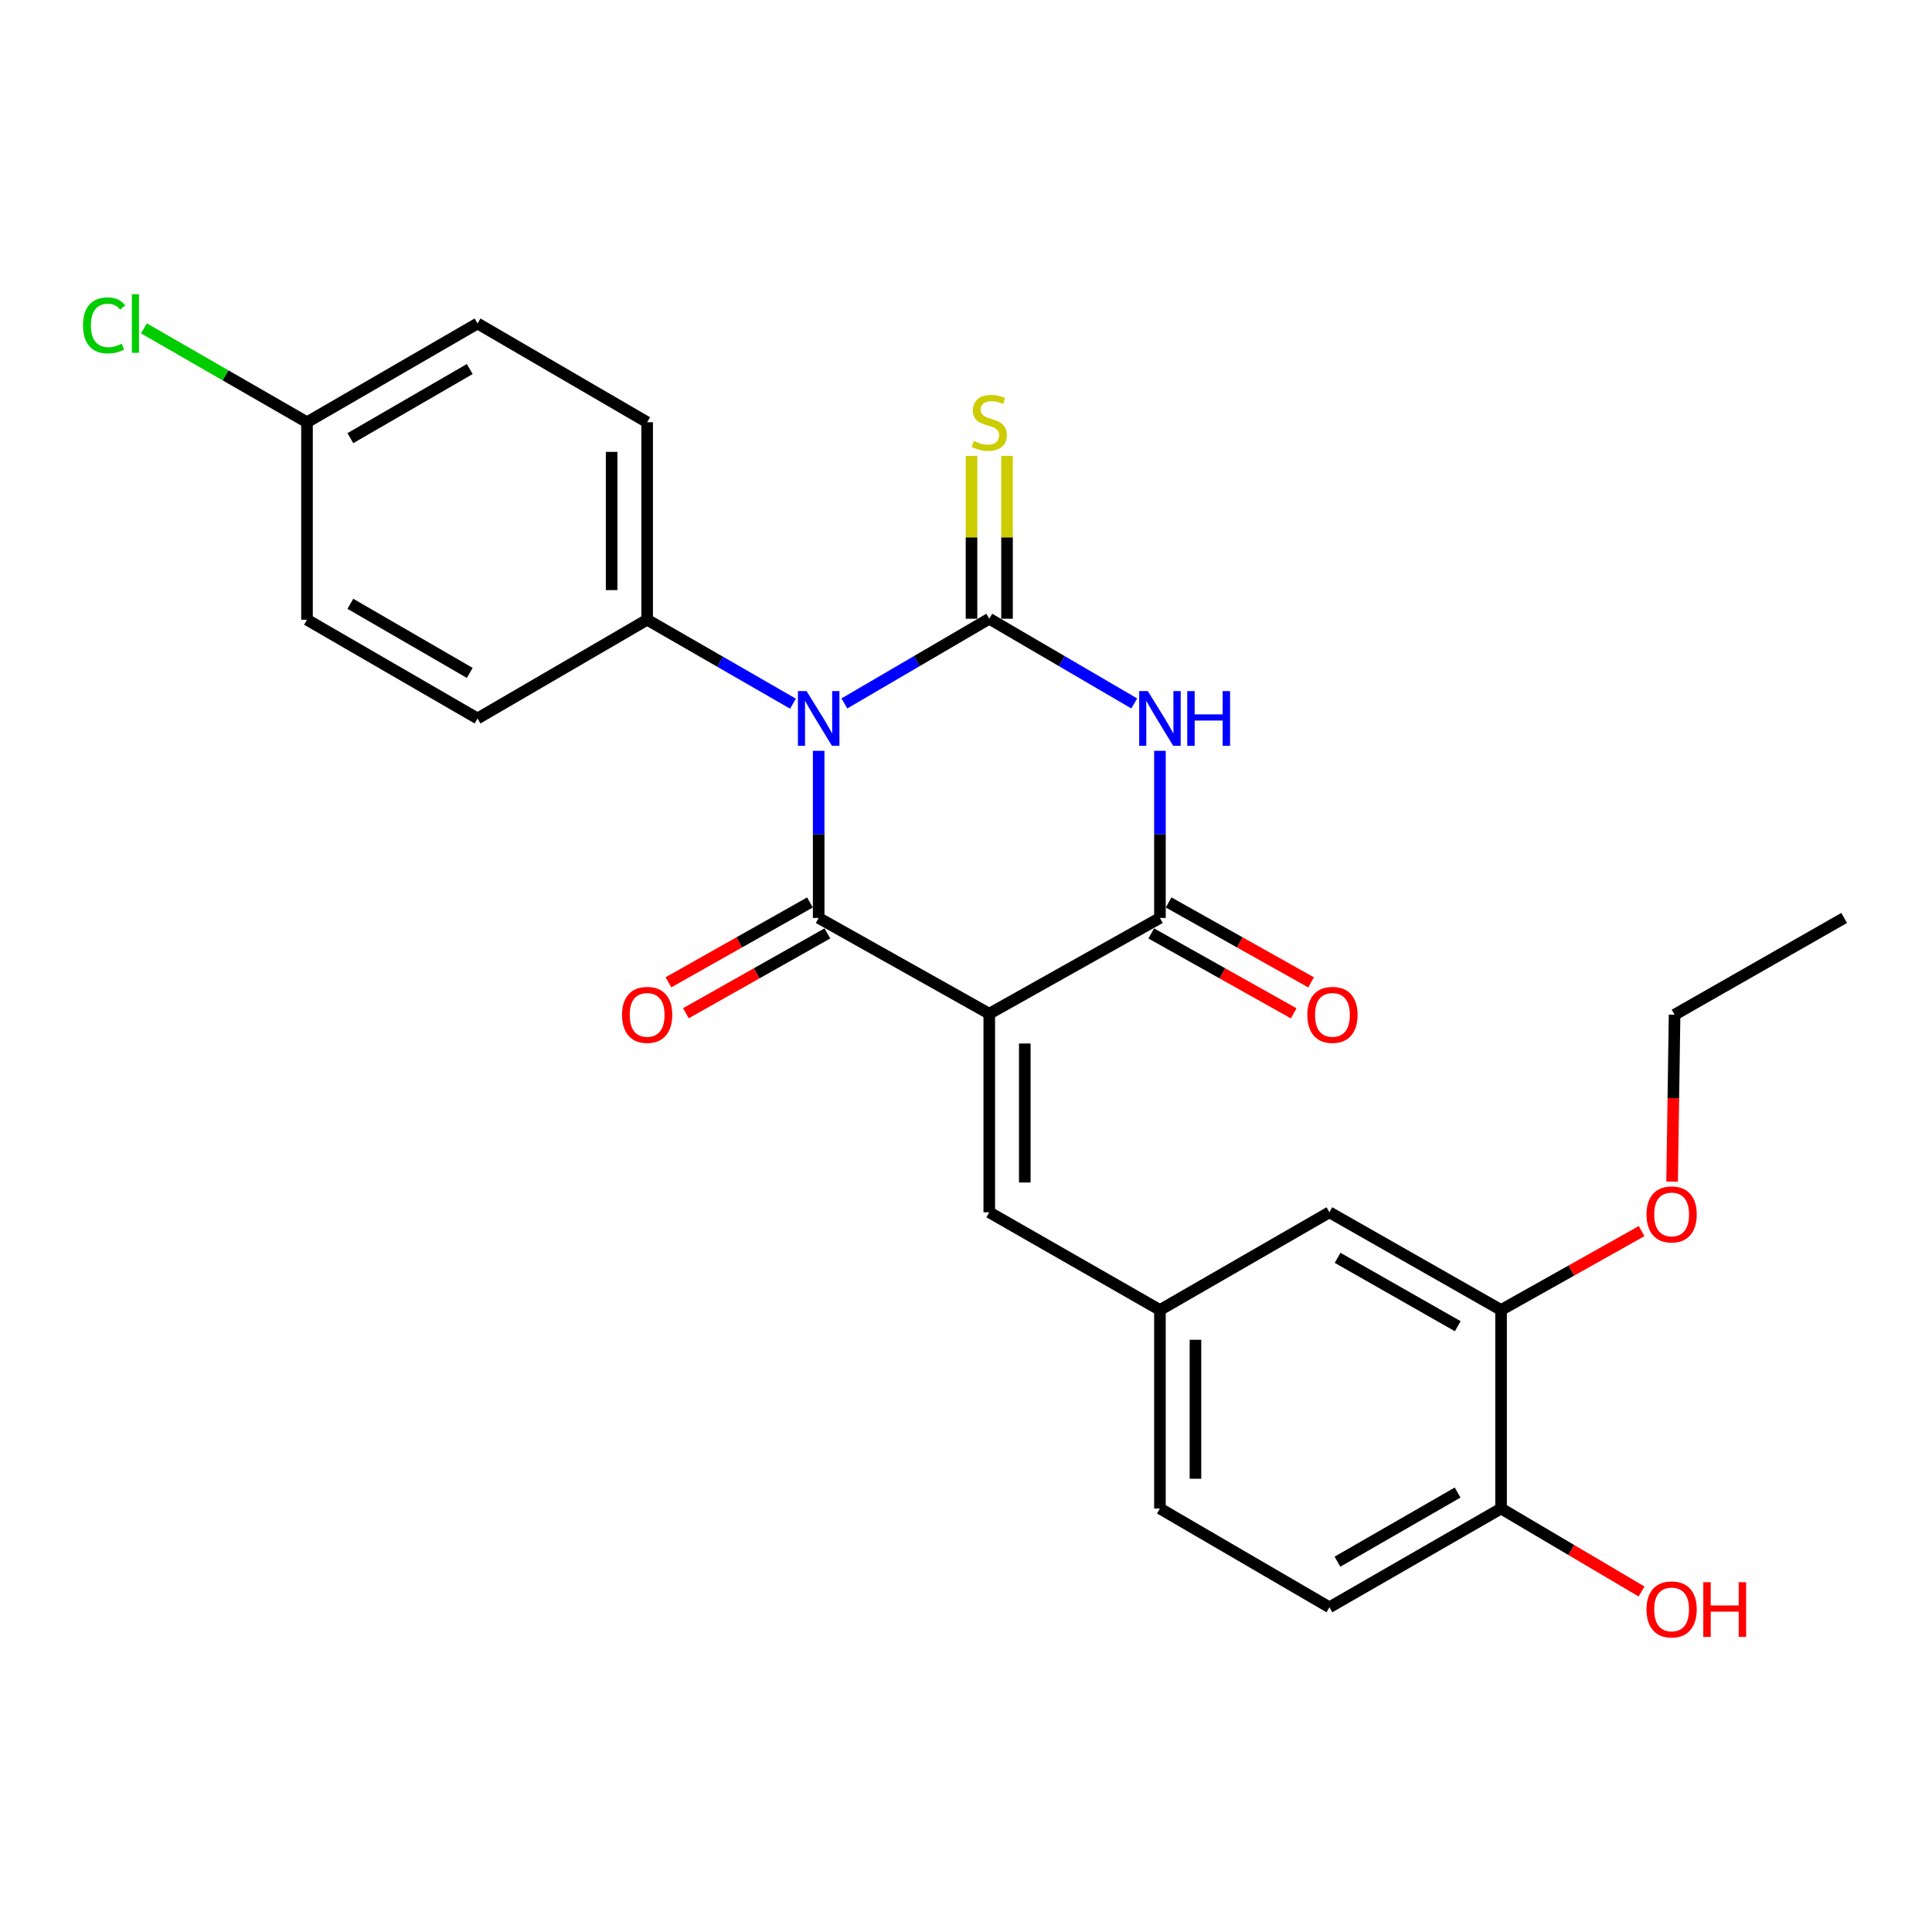 <?xml version='1.0' encoding='iso-8859-1'?>
<svg version='1.1' baseProfile='full'
              xmlns='http://www.w3.org/2000/svg'
                      xmlns:rdkit='http://www.rdkit.org/xml'
                      xmlns:xlink='http://www.w3.org/1999/xlink'
                  xml:space='preserve'
width='1000px' height='1000px' viewBox='0 0 1000 1000'>
<!-- END OF HEADER -->
<rect style='opacity:1.0;fill:#FFFFFF;stroke:none' width='1000' height='1000' x='0' y='0'> </rect>
<path class='bond-0' d='M 437.043,364.104 L 474.543,342.181' style='fill:none;fill-rule:evenodd;stroke:#0000FF;stroke-width:6px;stroke-linecap:butt;stroke-linejoin:miter;stroke-opacity:1' />
<path class='bond-0' d='M 474.543,342.181 L 512.043,320.258' style='fill:none;fill-rule:evenodd;stroke:#000000;stroke-width:6px;stroke-linecap:butt;stroke-linejoin:miter;stroke-opacity:1' />
<path class='bond-2' d='M 423.746,388.619 L 423.746,431.873' style='fill:none;fill-rule:evenodd;stroke:#0000FF;stroke-width:6px;stroke-linecap:butt;stroke-linejoin:miter;stroke-opacity:1' />
<path class='bond-2' d='M 423.746,431.873 L 423.746,475.127' style='fill:none;fill-rule:evenodd;stroke:#000000;stroke-width:6px;stroke-linecap:butt;stroke-linejoin:miter;stroke-opacity:1' />
<path class='bond-6' d='M 410.445,364.221 L 372.703,342.495' style='fill:none;fill-rule:evenodd;stroke:#0000FF;stroke-width:6px;stroke-linecap:butt;stroke-linejoin:miter;stroke-opacity:1' />
<path class='bond-6' d='M 372.703,342.495 L 334.96,320.769' style='fill:none;fill-rule:evenodd;stroke:#000000;stroke-width:6px;stroke-linecap:butt;stroke-linejoin:miter;stroke-opacity:1' />
<path class='bond-3' d='M 512.043,320.258 L 549.562,342.183' style='fill:none;fill-rule:evenodd;stroke:#000000;stroke-width:6px;stroke-linecap:butt;stroke-linejoin:miter;stroke-opacity:1' />
<path class='bond-3' d='M 549.562,342.183 L 587.082,364.107' style='fill:none;fill-rule:evenodd;stroke:#0000FF;stroke-width:6px;stroke-linecap:butt;stroke-linejoin:miter;stroke-opacity:1' />
<path class='bond-7' d='M 521.235,320.258 L 521.235,278.116' style='fill:none;fill-rule:evenodd;stroke:#000000;stroke-width:6px;stroke-linecap:butt;stroke-linejoin:miter;stroke-opacity:1' />
<path class='bond-7' d='M 521.235,278.116 L 521.235,235.974' style='fill:none;fill-rule:evenodd;stroke:#CCCC00;stroke-width:6px;stroke-linecap:butt;stroke-linejoin:miter;stroke-opacity:1' />
<path class='bond-7' d='M 502.85,320.258 L 502.85,278.116' style='fill:none;fill-rule:evenodd;stroke:#000000;stroke-width:6px;stroke-linecap:butt;stroke-linejoin:miter;stroke-opacity:1' />
<path class='bond-7' d='M 502.85,278.116 L 502.85,235.974' style='fill:none;fill-rule:evenodd;stroke:#CCCC00;stroke-width:6px;stroke-linecap:butt;stroke-linejoin:miter;stroke-opacity:1' />
<path class='bond-1' d='M 512.043,524.703 L 423.746,475.127' style='fill:none;fill-rule:evenodd;stroke:#000000;stroke-width:6px;stroke-linecap:butt;stroke-linejoin:miter;stroke-opacity:1' />
<path class='bond-4' d='M 512.043,524.703 L 600.38,475.127' style='fill:none;fill-rule:evenodd;stroke:#000000;stroke-width:6px;stroke-linecap:butt;stroke-linejoin:miter;stroke-opacity:1' />
<path class='bond-5' d='M 512.043,524.703 L 512.043,627.482' style='fill:none;fill-rule:evenodd;stroke:#000000;stroke-width:6px;stroke-linecap:butt;stroke-linejoin:miter;stroke-opacity:1' />
<path class='bond-5' d='M 530.427,540.12 L 530.427,612.066' style='fill:none;fill-rule:evenodd;stroke:#000000;stroke-width:6px;stroke-linecap:butt;stroke-linejoin:miter;stroke-opacity:1' />
<path class='bond-8' d='M 419.23,467.121 L 382.611,487.779' style='fill:none;fill-rule:evenodd;stroke:#000000;stroke-width:6px;stroke-linecap:butt;stroke-linejoin:miter;stroke-opacity:1' />
<path class='bond-8' d='M 382.611,487.779 L 345.992,508.436' style='fill:none;fill-rule:evenodd;stroke:#FF0000;stroke-width:6px;stroke-linecap:butt;stroke-linejoin:miter;stroke-opacity:1' />
<path class='bond-8' d='M 428.263,483.133 L 391.644,503.791' style='fill:none;fill-rule:evenodd;stroke:#000000;stroke-width:6px;stroke-linecap:butt;stroke-linejoin:miter;stroke-opacity:1' />
<path class='bond-8' d='M 391.644,503.791 L 355.025,524.449' style='fill:none;fill-rule:evenodd;stroke:#FF0000;stroke-width:6px;stroke-linecap:butt;stroke-linejoin:miter;stroke-opacity:1' />
<path class='bond-27' d='M 600.38,388.619 L 600.38,431.873' style='fill:none;fill-rule:evenodd;stroke:#0000FF;stroke-width:6px;stroke-linecap:butt;stroke-linejoin:miter;stroke-opacity:1' />
<path class='bond-27' d='M 600.38,431.873 L 600.38,475.127' style='fill:none;fill-rule:evenodd;stroke:#000000;stroke-width:6px;stroke-linecap:butt;stroke-linejoin:miter;stroke-opacity:1' />
<path class='bond-10' d='M 595.883,483.144 L 632.752,503.824' style='fill:none;fill-rule:evenodd;stroke:#000000;stroke-width:6px;stroke-linecap:butt;stroke-linejoin:miter;stroke-opacity:1' />
<path class='bond-10' d='M 632.752,503.824 L 669.621,524.504' style='fill:none;fill-rule:evenodd;stroke:#FF0000;stroke-width:6px;stroke-linecap:butt;stroke-linejoin:miter;stroke-opacity:1' />
<path class='bond-10' d='M 604.877,467.11 L 641.745,487.789' style='fill:none;fill-rule:evenodd;stroke:#000000;stroke-width:6px;stroke-linecap:butt;stroke-linejoin:miter;stroke-opacity:1' />
<path class='bond-10' d='M 641.745,487.789 L 678.614,508.469' style='fill:none;fill-rule:evenodd;stroke:#FF0000;stroke-width:6px;stroke-linecap:butt;stroke-linejoin:miter;stroke-opacity:1' />
<path class='bond-11' d='M 512.043,627.482 L 600.38,678.05' style='fill:none;fill-rule:evenodd;stroke:#000000;stroke-width:6px;stroke-linecap:butt;stroke-linejoin:miter;stroke-opacity:1' />
<path class='bond-14' d='M 334.96,320.769 L 334.96,218.552' style='fill:none;fill-rule:evenodd;stroke:#000000;stroke-width:6px;stroke-linecap:butt;stroke-linejoin:miter;stroke-opacity:1' />
<path class='bond-14' d='M 316.575,305.436 L 316.575,233.884' style='fill:none;fill-rule:evenodd;stroke:#000000;stroke-width:6px;stroke-linecap:butt;stroke-linejoin:miter;stroke-opacity:1' />
<path class='bond-15' d='M 334.96,320.769 L 247.174,371.878' style='fill:none;fill-rule:evenodd;stroke:#000000;stroke-width:6px;stroke-linecap:butt;stroke-linejoin:miter;stroke-opacity:1' />
<path class='bond-9' d='M 776.952,678.05 L 688.104,627.482' style='fill:none;fill-rule:evenodd;stroke:#000000;stroke-width:6px;stroke-linecap:butt;stroke-linejoin:miter;stroke-opacity:1' />
<path class='bond-9' d='M 754.531,686.443 L 692.338,651.045' style='fill:none;fill-rule:evenodd;stroke:#000000;stroke-width:6px;stroke-linecap:butt;stroke-linejoin:miter;stroke-opacity:1' />
<path class='bond-21' d='M 776.952,678.05 L 813.325,657.635' style='fill:none;fill-rule:evenodd;stroke:#000000;stroke-width:6px;stroke-linecap:butt;stroke-linejoin:miter;stroke-opacity:1' />
<path class='bond-21' d='M 813.325,657.635 L 849.697,637.221' style='fill:none;fill-rule:evenodd;stroke:#FF0000;stroke-width:6px;stroke-linecap:butt;stroke-linejoin:miter;stroke-opacity:1' />
<path class='bond-28' d='M 776.952,678.05 L 776.952,780.809' style='fill:none;fill-rule:evenodd;stroke:#000000;stroke-width:6px;stroke-linecap:butt;stroke-linejoin:miter;stroke-opacity:1' />
<path class='bond-13' d='M 600.38,678.05 L 688.104,627.482' style='fill:none;fill-rule:evenodd;stroke:#000000;stroke-width:6px;stroke-linecap:butt;stroke-linejoin:miter;stroke-opacity:1' />
<path class='bond-17' d='M 600.38,678.05 L 600.38,780.809' style='fill:none;fill-rule:evenodd;stroke:#000000;stroke-width:6px;stroke-linecap:butt;stroke-linejoin:miter;stroke-opacity:1' />
<path class='bond-17' d='M 618.764,693.464 L 618.764,765.395' style='fill:none;fill-rule:evenodd;stroke:#000000;stroke-width:6px;stroke-linecap:butt;stroke-linejoin:miter;stroke-opacity:1' />
<path class='bond-12' d='M 776.952,780.809 L 688.104,831.927' style='fill:none;fill-rule:evenodd;stroke:#000000;stroke-width:6px;stroke-linecap:butt;stroke-linejoin:miter;stroke-opacity:1' />
<path class='bond-12' d='M 754.456,772.541 L 692.263,808.324' style='fill:none;fill-rule:evenodd;stroke:#000000;stroke-width:6px;stroke-linecap:butt;stroke-linejoin:miter;stroke-opacity:1' />
<path class='bond-23' d='M 776.952,780.809 L 813.308,802.282' style='fill:none;fill-rule:evenodd;stroke:#000000;stroke-width:6px;stroke-linecap:butt;stroke-linejoin:miter;stroke-opacity:1' />
<path class='bond-23' d='M 813.308,802.282 L 849.665,823.756' style='fill:none;fill-rule:evenodd;stroke:#FF0000;stroke-width:6px;stroke-linecap:butt;stroke-linejoin:miter;stroke-opacity:1' />
<path class='bond-19' d='M 334.96,218.552 L 247.174,167.433' style='fill:none;fill-rule:evenodd;stroke:#000000;stroke-width:6px;stroke-linecap:butt;stroke-linejoin:miter;stroke-opacity:1' />
<path class='bond-20' d='M 247.174,371.878 L 158.898,320.769' style='fill:none;fill-rule:evenodd;stroke:#000000;stroke-width:6px;stroke-linecap:butt;stroke-linejoin:miter;stroke-opacity:1' />
<path class='bond-20' d='M 243.144,348.301 L 181.351,312.525' style='fill:none;fill-rule:evenodd;stroke:#000000;stroke-width:6px;stroke-linecap:butt;stroke-linejoin:miter;stroke-opacity:1' />
<path class='bond-16' d='M 688.104,831.927 L 600.38,780.809' style='fill:none;fill-rule:evenodd;stroke:#000000;stroke-width:6px;stroke-linecap:butt;stroke-linejoin:miter;stroke-opacity:1' />
<path class='bond-18' d='M 158.898,218.552 L 158.898,320.769' style='fill:none;fill-rule:evenodd;stroke:#000000;stroke-width:6px;stroke-linecap:butt;stroke-linejoin:miter;stroke-opacity:1' />
<path class='bond-22' d='M 158.898,218.552 L 116.696,194.259' style='fill:none;fill-rule:evenodd;stroke:#000000;stroke-width:6px;stroke-linecap:butt;stroke-linejoin:miter;stroke-opacity:1' />
<path class='bond-22' d='M 116.696,194.259 L 74.493,169.966' style='fill:none;fill-rule:evenodd;stroke:#00CC00;stroke-width:6px;stroke-linecap:butt;stroke-linejoin:miter;stroke-opacity:1' />
<path class='bond-26' d='M 158.898,218.552 L 247.174,167.433' style='fill:none;fill-rule:evenodd;stroke:#000000;stroke-width:6px;stroke-linecap:butt;stroke-linejoin:miter;stroke-opacity:1' />
<path class='bond-26' d='M 181.353,226.793 L 243.146,191.01' style='fill:none;fill-rule:evenodd;stroke:#000000;stroke-width:6px;stroke-linecap:butt;stroke-linejoin:miter;stroke-opacity:1' />
<path class='bond-24' d='M 865.479,611.601 L 866.119,568.408' style='fill:none;fill-rule:evenodd;stroke:#FF0000;stroke-width:6px;stroke-linecap:butt;stroke-linejoin:miter;stroke-opacity:1' />
<path class='bond-24' d='M 866.119,568.408 L 866.76,525.214' style='fill:none;fill-rule:evenodd;stroke:#000000;stroke-width:6px;stroke-linecap:butt;stroke-linejoin:miter;stroke-opacity:1' />
<path class='bond-25' d='M 866.76,525.214 L 954.545,475.127' style='fill:none;fill-rule:evenodd;stroke:#000000;stroke-width:6px;stroke-linecap:butt;stroke-linejoin:miter;stroke-opacity:1' />
<path  class='atom-0' d='M 417.486 357.718
L 426.766 372.718
Q 427.686 374.198, 429.166 376.878
Q 430.646 379.558, 430.726 379.718
L 430.726 357.718
L 434.486 357.718
L 434.486 386.038
L 430.606 386.038
L 420.646 369.638
Q 419.486 367.718, 418.246 365.518
Q 417.046 363.318, 416.686 362.638
L 416.686 386.038
L 413.006 386.038
L 413.006 357.718
L 417.486 357.718
' fill='#0000FF'/>
<path  class='atom-4' d='M 594.12 357.718
L 603.4 372.718
Q 604.32 374.198, 605.8 376.878
Q 607.28 379.558, 607.36 379.718
L 607.36 357.718
L 611.12 357.718
L 611.12 386.038
L 607.24 386.038
L 597.28 369.638
Q 596.12 367.718, 594.88 365.518
Q 593.68 363.318, 593.32 362.638
L 593.32 386.038
L 589.64 386.038
L 589.64 357.718
L 594.12 357.718
' fill='#0000FF'/>
<path  class='atom-4' d='M 614.52 357.718
L 618.36 357.718
L 618.36 369.758
L 632.84 369.758
L 632.84 357.718
L 636.68 357.718
L 636.68 386.038
L 632.84 386.038
L 632.84 372.958
L 618.36 372.958
L 618.36 386.038
L 614.52 386.038
L 614.52 357.718
' fill='#0000FF'/>
<path  class='atom-8' d='M 504.043 228.272
Q 504.363 228.392, 505.683 228.952
Q 507.003 229.512, 508.443 229.872
Q 509.923 230.192, 511.363 230.192
Q 514.043 230.192, 515.603 228.912
Q 517.163 227.592, 517.163 225.312
Q 517.163 223.752, 516.363 222.792
Q 515.603 221.832, 514.403 221.312
Q 513.203 220.792, 511.203 220.192
Q 508.683 219.432, 507.163 218.712
Q 505.683 217.992, 504.603 216.472
Q 503.563 214.952, 503.563 212.392
Q 503.563 208.832, 505.963 206.632
Q 508.403 204.432, 513.203 204.432
Q 516.483 204.432, 520.203 205.992
L 519.283 209.072
Q 515.883 207.672, 513.323 207.672
Q 510.563 207.672, 509.043 208.832
Q 507.523 209.952, 507.563 211.912
Q 507.563 213.432, 508.323 214.352
Q 509.123 215.272, 510.243 215.792
Q 511.403 216.312, 513.323 216.912
Q 515.883 217.712, 517.403 218.512
Q 518.923 219.312, 520.003 220.952
Q 521.123 222.552, 521.123 225.312
Q 521.123 229.232, 518.483 231.352
Q 515.883 233.432, 511.523 233.432
Q 509.003 233.432, 507.083 232.872
Q 505.203 232.352, 502.963 231.432
L 504.043 228.272
' fill='#CCCC00'/>
<path  class='atom-9' d='M 321.96 525.294
Q 321.96 518.494, 325.32 514.694
Q 328.68 510.894, 334.96 510.894
Q 341.24 510.894, 344.6 514.694
Q 347.96 518.494, 347.96 525.294
Q 347.96 532.174, 344.56 536.094
Q 341.16 539.974, 334.96 539.974
Q 328.72 539.974, 325.32 536.094
Q 321.96 532.214, 321.96 525.294
M 334.96 536.774
Q 339.28 536.774, 341.6 533.894
Q 343.96 530.974, 343.96 525.294
Q 343.96 519.734, 341.6 516.934
Q 339.28 514.094, 334.96 514.094
Q 330.64 514.094, 328.28 516.894
Q 325.96 519.694, 325.96 525.294
Q 325.96 531.014, 328.28 533.894
Q 330.64 536.774, 334.96 536.774
' fill='#FF0000'/>
<path  class='atom-11' d='M 676.677 525.294
Q 676.677 518.494, 680.037 514.694
Q 683.397 510.894, 689.677 510.894
Q 695.957 510.894, 699.317 514.694
Q 702.677 518.494, 702.677 525.294
Q 702.677 532.174, 699.277 536.094
Q 695.877 539.974, 689.677 539.974
Q 683.437 539.974, 680.037 536.094
Q 676.677 532.214, 676.677 525.294
M 689.677 536.774
Q 693.997 536.774, 696.317 533.894
Q 698.677 530.974, 698.677 525.294
Q 698.677 519.734, 696.317 516.934
Q 693.997 514.094, 689.677 514.094
Q 685.357 514.094, 682.997 516.894
Q 680.677 519.694, 680.677 525.294
Q 680.677 531.014, 682.997 533.894
Q 685.357 536.774, 689.677 536.774
' fill='#FF0000'/>
<path  class='atom-22' d='M 852.228 628.584
Q 852.228 621.784, 855.588 617.984
Q 858.948 614.184, 865.228 614.184
Q 871.508 614.184, 874.868 617.984
Q 878.228 621.784, 878.228 628.584
Q 878.228 635.464, 874.828 639.384
Q 871.428 643.264, 865.228 643.264
Q 858.988 643.264, 855.588 639.384
Q 852.228 635.504, 852.228 628.584
M 865.228 640.064
Q 869.548 640.064, 871.868 637.184
Q 874.228 634.264, 874.228 628.584
Q 874.228 623.024, 871.868 620.224
Q 869.548 617.384, 865.228 617.384
Q 860.908 617.384, 858.548 620.184
Q 856.228 622.984, 856.228 628.584
Q 856.228 634.304, 858.548 637.184
Q 860.908 640.064, 865.228 640.064
' fill='#FF0000'/>
<path  class='atom-23' d='M 42.971 168.413
Q 42.971 161.373, 46.251 157.693
Q 49.571 153.973, 55.851 153.973
Q 61.691 153.973, 64.811 158.093
L 62.171 160.253
Q 59.891 157.253, 55.851 157.253
Q 51.571 157.253, 49.291 160.133
Q 47.051 162.973, 47.051 168.413
Q 47.051 174.013, 49.371 176.893
Q 51.731 179.773, 56.291 179.773
Q 59.411 179.773, 63.051 177.893
L 64.171 180.893
Q 62.691 181.853, 60.451 182.413
Q 58.211 182.973, 55.731 182.973
Q 49.571 182.973, 46.251 179.213
Q 42.971 175.453, 42.971 168.413
' fill='#00CC00'/>
<path  class='atom-23' d='M 68.251 152.253
L 71.931 152.253
L 71.931 182.613
L 68.251 182.613
L 68.251 152.253
' fill='#00CC00'/>
<path  class='atom-24' d='M 852.228 833.029
Q 852.228 826.229, 855.588 822.429
Q 858.948 818.629, 865.228 818.629
Q 871.508 818.629, 874.868 822.429
Q 878.228 826.229, 878.228 833.029
Q 878.228 839.909, 874.828 843.829
Q 871.428 847.709, 865.228 847.709
Q 858.988 847.709, 855.588 843.829
Q 852.228 839.949, 852.228 833.029
M 865.228 844.509
Q 869.548 844.509, 871.868 841.629
Q 874.228 838.709, 874.228 833.029
Q 874.228 827.469, 871.868 824.669
Q 869.548 821.829, 865.228 821.829
Q 860.908 821.829, 858.548 824.629
Q 856.228 827.429, 856.228 833.029
Q 856.228 838.749, 858.548 841.629
Q 860.908 844.509, 865.228 844.509
' fill='#FF0000'/>
<path  class='atom-24' d='M 881.628 818.949
L 885.468 818.949
L 885.468 830.989
L 899.948 830.989
L 899.948 818.949
L 903.788 818.949
L 903.788 847.269
L 899.948 847.269
L 899.948 834.189
L 885.468 834.189
L 885.468 847.269
L 881.628 847.269
L 881.628 818.949
' fill='#FF0000'/>
</svg>
